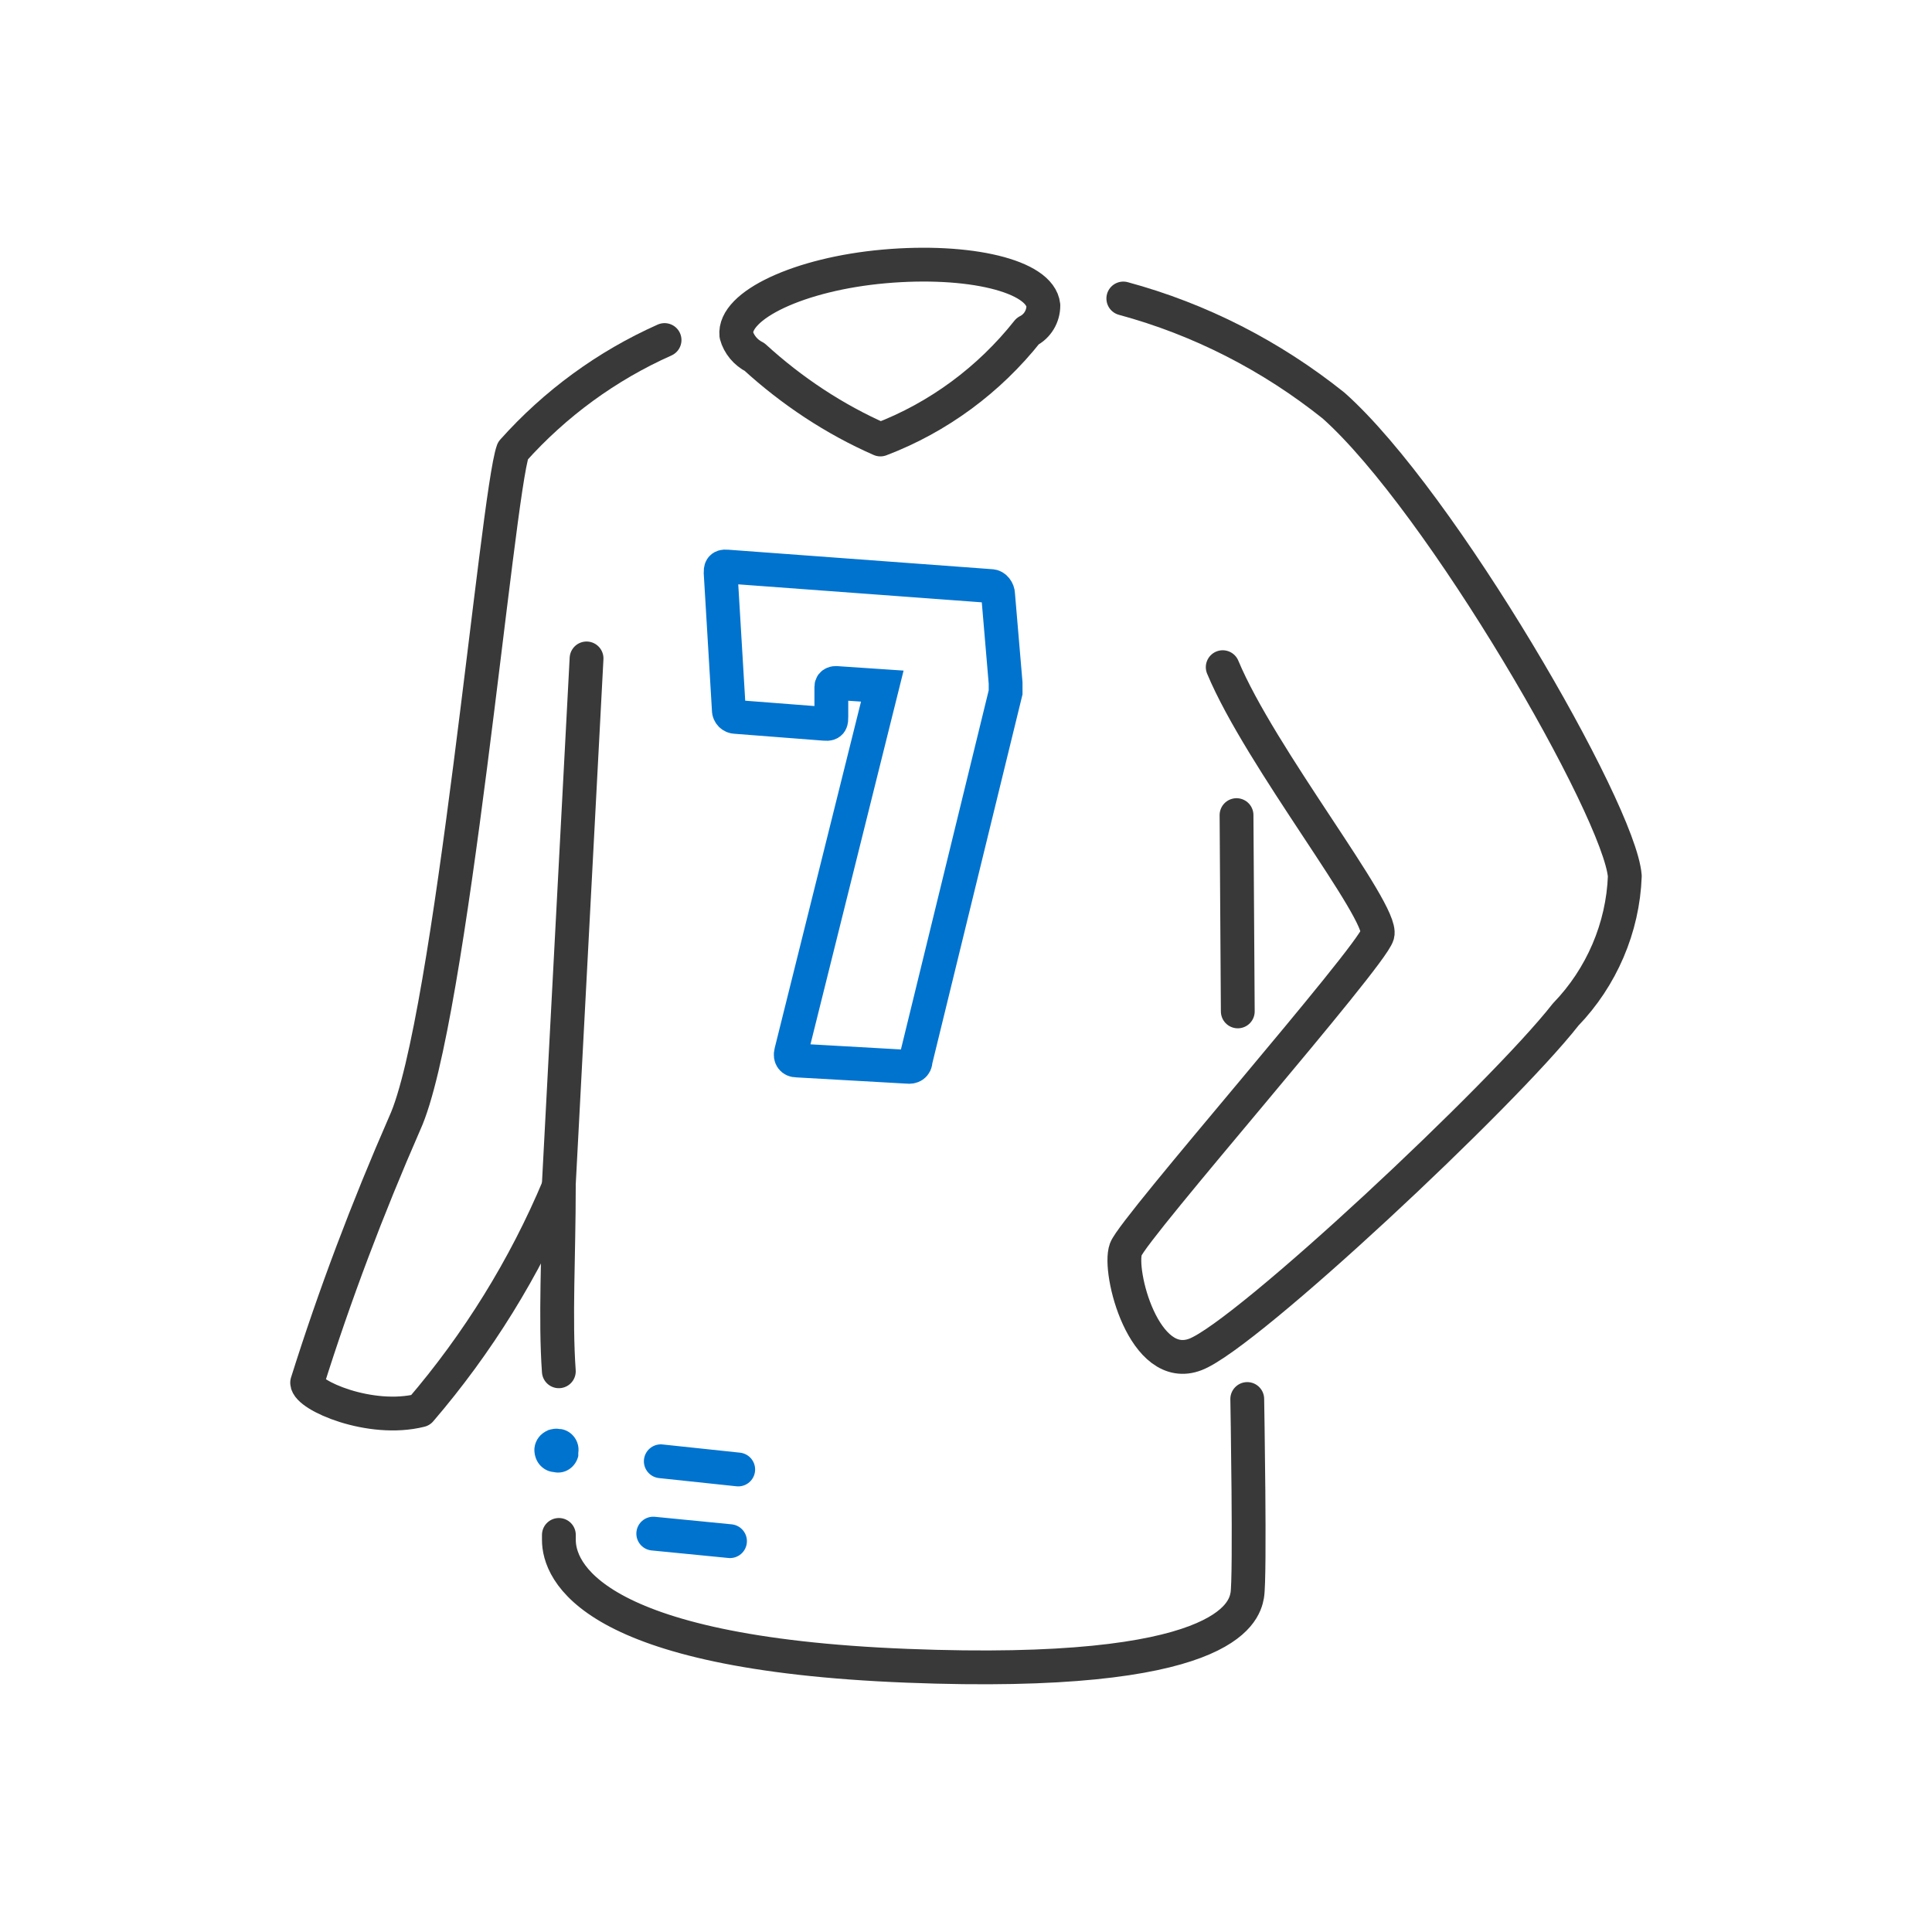 <!--?xml version="1.0" encoding="UTF-8"?-->
<svg viewBox="0 0 400 400" height="400" width="400" xmlns="http://www.w3.org/2000/svg" id="Capa_1">
  <defs>
    <style>
      .cls-1 {
        stroke: #0073cf;
        stroke-miterlimit: 10;
      }

      .cls-1, .cls-2 {
        fill: none;
        stroke-linecap: round;
        stroke-width: 7px;
      }

      .cls-2 {
        stroke: #393939;
        stroke-linejoin: round;
      }

      .cls-3 {
        fill: #0073cf;
      }
    </style>
  </defs>
  <path d="M232.57,61.8c15.89,4.3,30.61,11.85,43.51,22.15,22.28,19.8,59.27,83.9,60.32,97.44-.39,10.68-4.82,20.97-12.25,28.66-13.03,16.67-65.92,66.18-76.6,70.35-10.68,4.17-16.15-17.2-14.46-21.76,1.69-4.56,50.81-60.45,52.11-65.14s-24.23-36.61-32.05-55.37" class="cls-2" id="path8"></path>
  <line y2="168.76" x2="256.01" y1="209.4" x1="256.27" class="cls-2" id="line8"></line>
  <line y2="136.32" x2="121.44" y1="244.96" x1="115.71" class="cls-2" id="line9"></line>
  <path d="M216.02,63.24c-.65-6.12-15.37-9.64-32.96-8.08-17.59,1.56-31.27,8.08-30.61,14.2.52,1.95,1.95,3.65,3.78,4.56,7.69,7.03,16.54,12.9,26.05,17.07,11.99-4.56,22.54-12.38,30.48-22.41,2.08-1.04,3.26-3.13,3.26-5.34h0Z" class="cls-2" id="path9"></path>
  <path d="M113.44,296.14c-1.53.63-2.61,1.98-2.79,3.68-.09,1.17.27,2.43.99,3.33s1.8,1.53,2.97,1.62h0c2.34.54,4.58-.99,5.12-3.33v-.63c.36-2.34-1.26-4.58-3.59-4.94h-.27c-.81-.18-1.71,0-2.52.27h.09Z" class="cls-3" id="path10"></path>
  <line y2="304.24" x2="152.84" y1="302.54" x1="136.81" class="cls-1" id="line10"></line>
  <line y2="319.08" x2="151.14" y1="317.52" x1="135.25" class="cls-1" id="line11"></line>
  <path d="M115.71,317.79v1.04c0,6.25,6.12,23.45,72.04,26.05,65.92,2.61,69.83-10.94,70.48-14.59s0-40.64,0-40.64" class="cls-2" id="path11"></path>
  <path d="M137.59,70.4c-11.99,5.34-22.67,13.16-31.4,22.93-3.26,8.99-12.77,118.29-22.41,139.26-7.69,17.59-14.46,35.43-20.19,53.67,0,2.61,13.03,8.34,23.45,5.73,11.85-13.81,21.63-29.57,28.66-46.38,0,14.46-.78,27.36,0,38.3" class="cls-2" id="path12"></path>
  <path d="M182.67,142.05h0l-9.64-.65s-.91,0-.91.78v6.25c0,.91,0,1.56-1.3,1.43l-18.5-1.43c-.78,0-1.43-.65-1.43-1.43v-.13l-1.69-28.27c0-.78,0-1.43,1.3-1.3l54.71,4.04c.78,0,1.43.91,1.43,1.69l1.56,18.37v1.95l-18.63,76.21c0,1.04-.78,1.43-1.69,1.3l-22.93-1.3c-.91,0-1.43-.65-1.17-1.69l18.89-75.82h0Z" class="cls-1" id="path13"></path>
</svg>